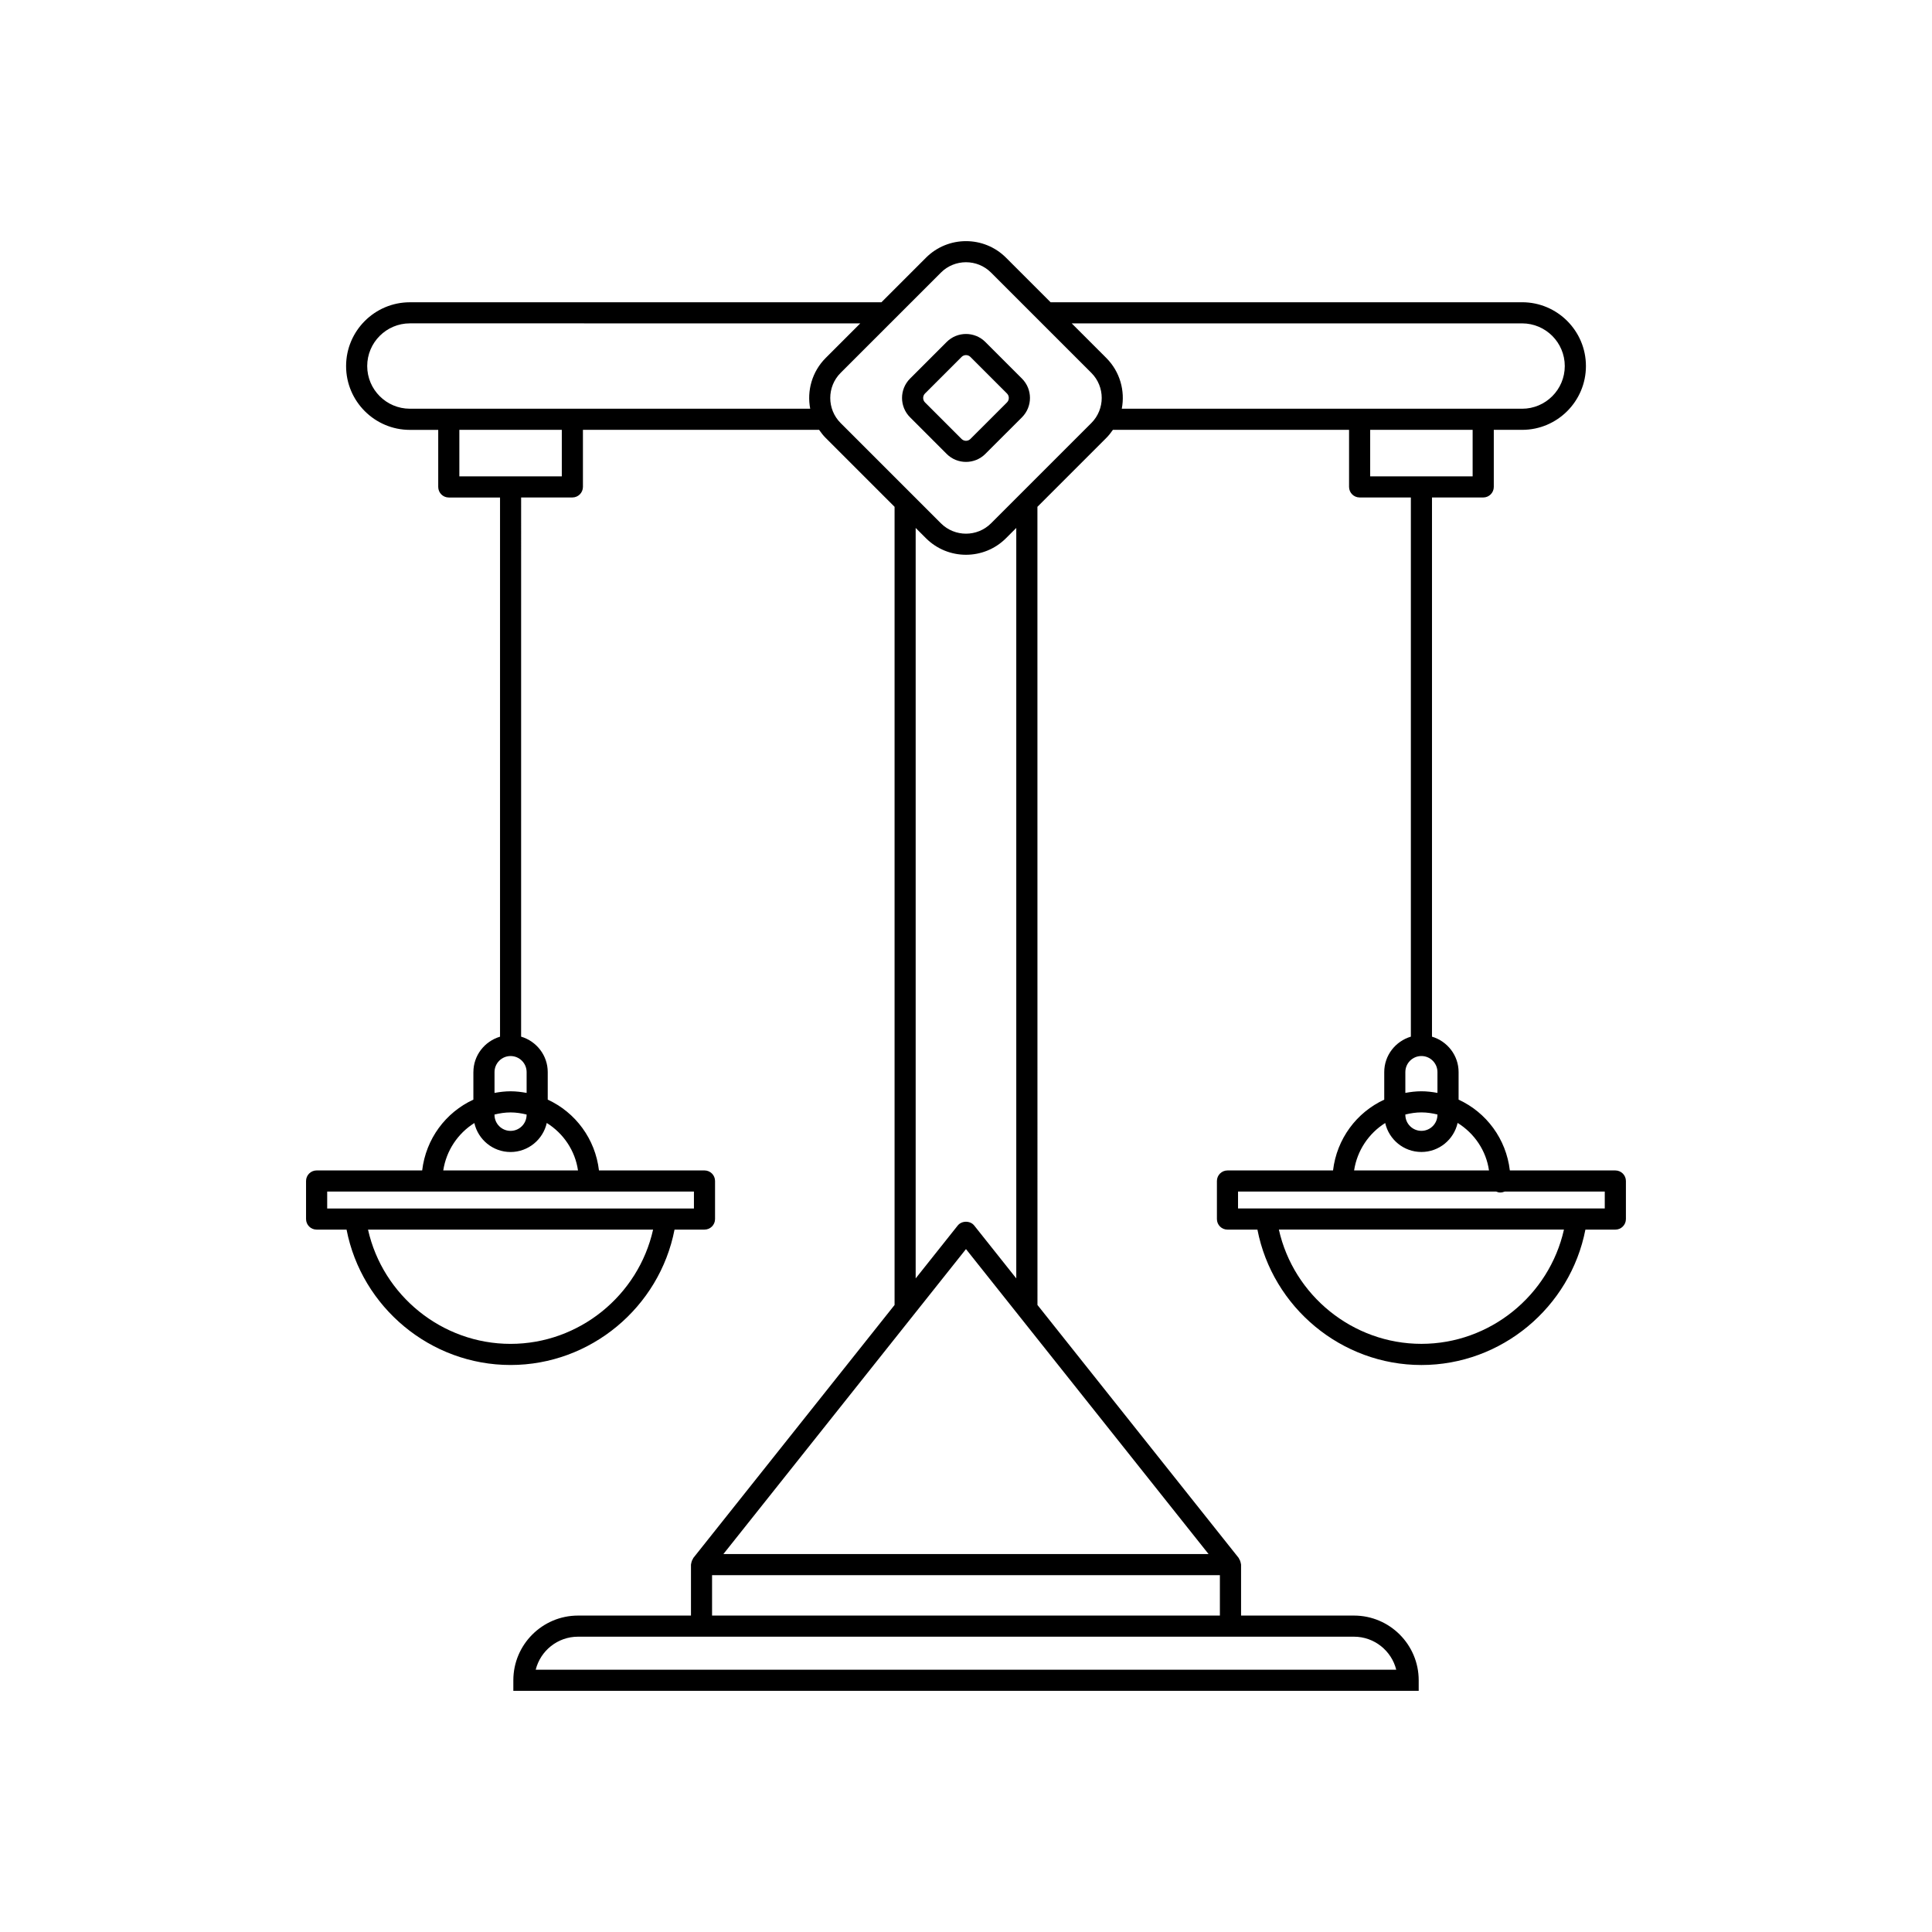 <?xml version="1.0" encoding="UTF-8"?>
<!-- Uploaded to: SVG Repo, www.svgrepo.com, Generator: SVG Repo Mixer Tools -->
<svg fill="#000000" width="800px" height="800px" version="1.1" viewBox="144 144 512 512" xmlns="http://www.w3.org/2000/svg">
 <g>
  <path d="m394.87 264.29c1.414 1.414 3.269 2.121 5.129 2.121 1.855 0 3.715-0.707 5.129-2.121l9.703-9.699 0.004-0.004c2.824-2.828 2.824-7.426-0.004-10.254l-9.703-9.703c-2.828-2.828-7.43-2.828-10.254 0l-9.703 9.703c-2.828 2.828-2.828 7.426 0 10.254zm-5.746-15.996 9.703-9.703c0.324-0.324 0.746-0.484 1.172-0.484 0.422 0 0.848 0.16 1.168 0.484l9.703 9.703c0.633 0.633 0.633 1.703 0 2.34l-9.703 9.699c-0.645 0.645-1.695 0.645-2.34 0l-9.699-9.699c-0.637-0.633-0.637-1.707-0.004-2.34z"/>
  <path d="m269.45 428.12v7.293c-7.34 3.383-12.582 10.395-13.57 18.766h-27.973c-1.547 0-2.801 1.25-2.801 2.801v10.078c0 1.547 1.25 2.801 2.801 2.801h7.934c4.012 20.613 22.25 35.879 43.457 35.879 21.211 0 39.449-15.27 43.461-35.879h7.934c1.547 0 2.801-1.25 2.801-2.801v-10.078c0-1.547-1.25-2.801-2.801-2.801h-27.961c-0.977-8.355-6.227-15.379-13.578-18.766v-7.293c0-4.453-2.988-8.184-7.055-9.398l0.004-142.89h13.578c1.547 0 2.801-1.25 2.801-2.801v-15.121h62.586c0.516 0.754 1.086 1.48 1.754 2.152l18.25 18.25v211.52l-53.348 67.066c-0.043 0.055-0.039 0.129-0.078 0.188-0.211 0.309-0.352 0.648-0.426 1.031-0.023 0.113-0.059 0.215-0.066 0.332-0.004 0.066-0.039 0.121-0.039 0.191v13.504h-29.93c-9.453 0-17.145 7.691-17.145 17.145v2.801h239.93v-2.801c0-9.453-7.691-17.145-17.145-17.145h-29.93v-13.504c0-0.066-0.035-0.125-0.039-0.191-0.008-0.117-0.043-0.219-0.066-0.332-0.074-0.379-0.215-0.723-0.426-1.031-0.039-0.059-0.035-0.133-0.078-0.188l-53.348-67.066-0.012-211.52 18.25-18.25c0.668-0.668 1.238-1.398 1.754-2.152h62.586v15.121c0 1.547 1.25 2.801 2.801 2.801h13.578v142.89c-4.066 1.215-7.055 4.945-7.055 9.398v7.297c-7.336 3.383-12.582 10.395-13.57 18.766h-27.973c-1.547 0-2.801 1.25-2.801 2.801v10.078c0 1.547 1.25 2.801 2.801 2.801h7.934c4.012 20.613 22.254 35.879 43.461 35.879 21.211 0 39.445-15.27 43.457-35.879h7.934c1.547 0 2.801-1.25 2.801-2.801v-10.078c0-1.547-1.25-2.801-2.801-2.801h-27.957c-0.977-8.355-6.227-15.383-13.582-18.766v-7.293c0-4.453-2.988-8.184-7.051-9.398v-142.89h13.578c1.547 0 2.801-1.25 2.801-2.801v-15.121h7.512c9.32 0 16.906-7.586 16.906-16.906 0-9.324-7.586-16.91-16.906-16.91l-124.96 0.008-11.816-11.816c-5.848-5.848-15.363-5.844-21.207 0l-11.816 11.816h-124.96c-9.32 0-16.906 7.586-16.906 16.91 0 9.32 7.586 16.906 16.906 16.906h7.512v15.121c0 1.547 1.25 2.801 2.801 2.801h13.578v142.89c-4.066 1.207-7.059 4.938-7.059 9.391zm5.598 11.242c1.371-0.332 2.781-0.559 4.254-0.559 1.473 0 2.883 0.227 4.254 0.559v0.078c0 2.344-1.906 4.254-4.254 4.254-2.344 0-4.254-1.906-4.254-4.254zm4.254 60.777c-18.164 0-33.859-12.812-37.773-30.281h75.547c-3.91 17.469-19.605 30.281-37.773 30.281zm48.598-40.359v4.481h-97.191v-4.481zm-39-18.18c4.426 2.762 7.519 7.332 8.277 12.578l-35.711 0.004c0.812-5.297 3.883-9.824 8.242-12.566 0.996 4.387 4.91 7.68 9.59 7.68 4.691-0.004 8.609-3.301 9.602-7.695zm213.91 136.14c5.402 0 9.953 3.731 11.207 8.75h-228.05c1.254-5.019 5.805-8.75 11.207-8.75zm-35.527-5.598h-134.58v-10.707h134.58zm-3.004-16.305h-128.57l64.285-80.816zm-77.617-73.047v-198.88l2.727 2.727c2.926 2.922 6.762 4.383 10.605 4.383 3.84 0 7.68-1.461 10.602-4.383l2.727-2.727v198.88l-11.141-14.008c-1.059-1.34-3.316-1.34-4.379 0zm129.77-43.434c1.371-0.332 2.785-0.559 4.254-0.559 1.473 0 2.883 0.223 4.254 0.555v0.082c0 2.344-1.906 4.254-4.254 4.254s-4.254-1.906-4.254-4.254zm4.254 60.777c-18.168 0-33.863-12.812-37.773-30.281h75.551c-3.918 17.469-19.613 30.281-37.777 30.281zm20.879-40.109c0.441 0 0.84-0.102 1.207-0.25h26.508v4.481h-97.188v-4.481h68.418c0.324 0.156 0.68 0.25 1.055 0.25zm-11.281-18.438c4.465 2.773 7.574 7.367 8.312 12.59h-35.746c0.812-5.297 3.883-9.824 8.242-12.566 0.996 4.387 4.91 7.676 9.594 7.676 4.691 0 8.609-3.301 9.598-7.699zm-5.344-13.473v5.516c-1.383-0.254-2.797-0.43-4.254-0.43-1.457 0-2.871 0.176-4.254 0.43v-5.516c0-2.348 1.906-4.254 4.254-4.254s4.254 1.906 4.254 4.254zm9.324-157.88h-27.152v-12.32h27.152zm13.109-40.535c6.234 0 11.309 5.074 11.309 11.312 0 6.234-5.074 11.309-11.309 11.309l-106.09-0.004c0.91-4.727-0.461-9.809-4.109-13.457l-9.16-9.16zm-154.02-13.457c1.828-1.832 4.238-2.746 6.644-2.746s4.812 0.914 6.644 2.746l26.578 26.574c3.664 3.664 3.664 9.625 0 13.293l-19.066 19.062c-0.004 0.004-0.008 0.008-0.012 0.012l-7.5 7.5c-3.664 3.664-9.625 3.664-13.289 0l-7.5-7.5c-0.004-0.004-0.008-0.008-0.012-0.012l-19.066-19.062c-3.664-3.664-3.664-9.625 0-13.293zm-140.73 36.074c-6.234 0-11.309-5.074-11.309-11.309 0-6.238 5.074-11.312 11.309-11.312l119.36 0.004-9.16 9.16c-3.648 3.652-5.019 8.734-4.109 13.457zm13.109 17.918v-12.32h27.152v12.32zm13.574 153.63c2.348 0 4.254 1.906 4.254 4.254v5.516c-1.387-0.254-2.797-0.43-4.254-0.43-1.457 0-2.867 0.176-4.254 0.43v-5.516c0-2.348 1.91-4.254 4.254-4.254z"/>
 </g>
</svg>